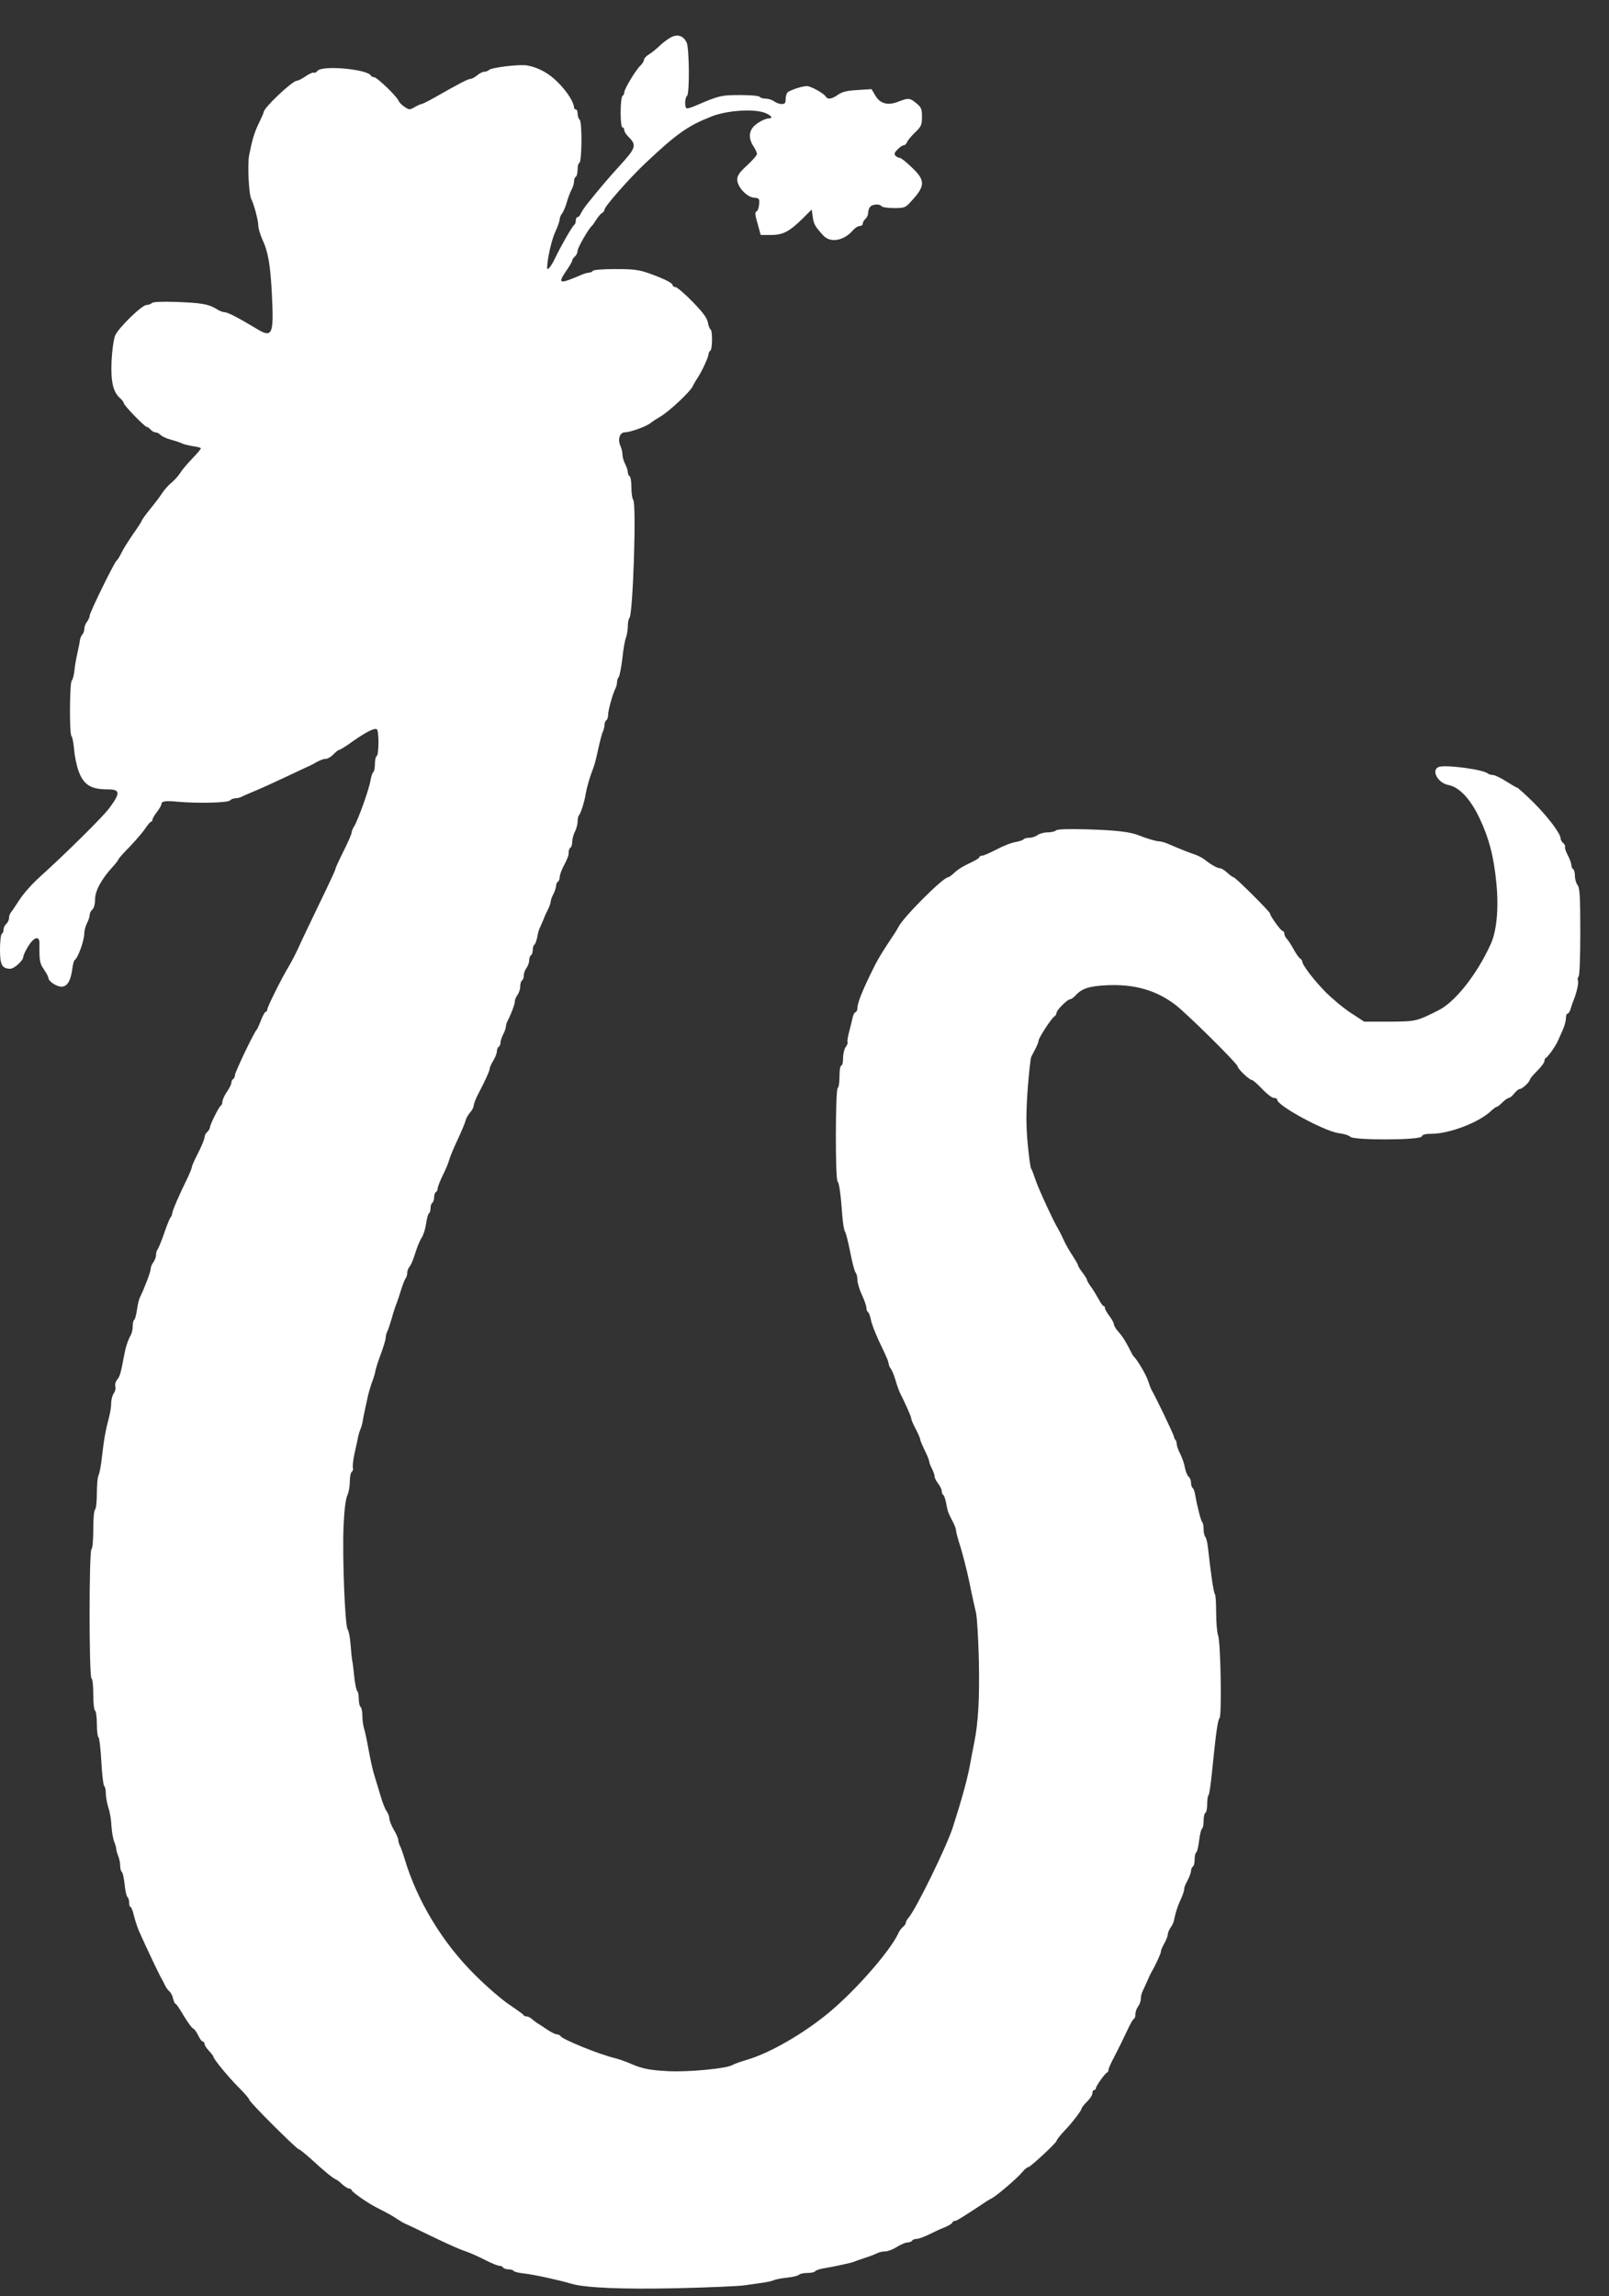 <?xml version="1.0" standalone="no"?>
<!DOCTYPE svg PUBLIC "-//W3C//DTD SVG 20010904//EN"
 "http://www.w3.org/TR/2001/REC-SVG-20010904/DTD/svg10.dtd">
<svg version="1.0" xmlns="http://www.w3.org/2000/svg"
 width="897pt" height="1280pt" viewBox="0 0 897 1280"
 preserveAspectRatio="xMidYMid meet">
<rect x="0" y="0" width="897" height="1280" fill="#333333" stroke="none"/>
<g transform="translate(0,1280) scale(0.1,-0.1)"
fill="#ffffff" stroke="none">
<path d="M3747 12595 c-15 -6 -44 -27 -65 -46 -20 -20 -49 -43 -64 -52 -16
-10 -28 -23 -28 -31 0 -7 -9 -21 -19 -31 -25 -22 -91 -132 -91 -150 0 -8 -4
-17 -10 -20 -5 -3 -10 -44 -10 -91 0 -49 4 -84 10 -84 6 0 10 -7 10 -15 0 -8
10 -24 23 -37 48 -48 44 -61 -53 -167 -59 -65 -102 -115 -179 -211 -15 -19
-30 -43 -34 -52 -4 -10 -11 -18 -17 -18 -5 0 -10 -9 -10 -19 0 -11 -4 -22 -9
-25 -11 -7 -76 -121 -108 -188 -20 -43 -43 -70 -43 -51 1 50 25 156 45 199 14
30 25 62 25 71 0 9 6 24 13 32 7 9 19 36 26 61 7 25 19 57 27 72 8 14 14 35
14 46 0 12 5 24 10 27 6 3 10 21 10 40 0 18 4 35 10 37 14 5 16 226 2 240 -7
7 -12 22 -12 35 0 13 -4 23 -10 23 -5 0 -10 5 -10 11 0 27 -38 88 -86 136 -52
54 -110 86 -174 98 -42 8 -200 -11 -214 -25 -5 -5 -17 -10 -26 -10 -10 0 -27
-9 -40 -20 -13 -11 -30 -20 -38 -20 -13 0 -59 -24 -200 -104 -35 -20 -68 -36
-72 -36 -5 0 -22 -8 -38 -17 -28 -16 -31 -16 -56 1 -15 9 -30 25 -34 34 -9 25
-121 132 -137 132 -7 0 -15 3 -17 8 -16 36 -271 60 -298 27 -7 -8 -16 -13 -20
-10 -5 3 -25 -6 -46 -20 -20 -14 -42 -25 -49 -25 -25 0 -185 -151 -185 -175 0
-3 -11 -29 -25 -58 -27 -54 -39 -96 -56 -182 -10 -52 -2 -218 12 -245 15 -29
39 -119 39 -147 0 -16 11 -51 23 -79 32 -67 45 -143 53 -310 11 -218 2 -239
-81 -189 -110 66 -166 95 -185 95 -8 0 -29 8 -45 19 -44 26 -84 33 -224 38
-80 3 -128 0 -134 -6 -6 -6 -20 -11 -30 -11 -26 0 -156 -127 -175 -170 -8 -20
-17 -81 -20 -142 -5 -115 8 -174 49 -209 10 -9 19 -21 19 -26 0 -12 117 -133
129 -133 5 0 14 -7 21 -15 7 -8 19 -15 27 -15 8 0 21 -7 29 -15 8 -8 34 -20
57 -26 23 -6 50 -15 60 -20 9 -5 38 -12 62 -16 25 -3 45 -9 45 -12 0 -4 -21
-29 -48 -57 -26 -27 -56 -62 -66 -78 -10 -17 -32 -41 -48 -55 -17 -13 -41 -40
-54 -60 -13 -20 -44 -61 -69 -91 -24 -30 -44 -58 -45 -62 0 -5 -22 -38 -48
-75 -26 -38 -56 -85 -65 -105 -10 -20 -22 -40 -27 -43 -12 -8 -150 -289 -150
-307 0 -8 -7 -23 -15 -34 -8 -10 -15 -28 -15 -39 0 -12 -5 -26 -11 -32 -6 -6
-12 -21 -14 -34 -1 -13 -8 -46 -14 -72 -6 -27 -14 -69 -16 -95 -3 -25 -9 -50
-15 -56 -12 -12 -14 -303 -1 -310 4 -3 11 -36 14 -73 3 -37 14 -90 24 -118 28
-79 68 -105 162 -105 72 0 74 -19 10 -105 -36 -49 -245 -255 -389 -385 -40
-36 -90 -92 -111 -125 -21 -33 -43 -65 -49 -72 -5 -7 -10 -21 -10 -31 0 -11
-7 -25 -15 -32 -8 -7 -15 -21 -15 -31 0 -10 -4 -21 -10 -24 -5 -3 -10 -43 -10
-87 0 -87 11 -107 57 -108 23 0 73 46 73 67 0 7 12 33 27 58 32 52 63 61 63
18 -1 -99 1 -112 25 -147 14 -20 25 -42 25 -47 0 -19 44 -48 72 -49 33 0 52
32 61 99 3 24 9 47 14 50 19 14 53 109 53 150 0 14 7 39 15 55 8 15 15 36 15
46 0 10 7 23 15 30 9 8 15 30 15 57 0 47 35 112 99 182 17 18 31 37 31 40 0 4
28 36 63 71 34 36 74 82 87 102 14 21 28 38 33 38 4 0 7 5 7 11 0 6 11 25 25
43 14 18 25 38 25 43 0 17 21 21 90 14 112 -10 279 -6 292 7 7 7 20 12 30 12
10 0 26 4 36 9 9 5 46 21 82 36 36 15 110 49 165 75 55 26 107 50 115 54 8 3
22 10 30 14 41 24 61 32 77 32 10 0 29 12 42 25 13 14 27 25 32 25 5 0 39 21
76 48 76 53 120 75 134 67 12 -8 12 -142 -1 -150 -6 -3 -10 -24 -10 -45 0 -21
-4 -41 -9 -44 -5 -4 -12 -25 -16 -49 -8 -48 -70 -221 -91 -254 -8 -12 -14 -28
-14 -35 0 -7 -20 -54 -45 -103 -25 -50 -45 -94 -45 -99 0 -6 -40 -91 -88 -190
-48 -100 -101 -210 -117 -246 -16 -36 -41 -83 -54 -105 -37 -60 -121 -228
-121 -242 0 -7 -4 -13 -9 -13 -4 0 -16 -21 -26 -47 -10 -27 -21 -50 -24 -53
-13 -10 -121 -237 -121 -252 0 -9 -5 -20 -10 -23 -6 -3 -10 -12 -10 -20 0 -8
-11 -31 -25 -51 -14 -20 -25 -45 -25 -55 0 -9 -4 -19 -8 -21 -10 -4 -62 -108
-62 -124 0 -6 -7 -17 -15 -24 -8 -7 -15 -21 -15 -30 0 -10 -16 -49 -35 -86
-19 -37 -35 -72 -35 -78 0 -6 -11 -33 -24 -61 -47 -95 -86 -186 -86 -199 0 -6
-4 -16 -9 -22 -5 -5 -21 -45 -36 -89 -15 -44 -32 -84 -36 -89 -5 -6 -9 -19 -9
-31 0 -12 -7 -30 -15 -41 -8 -10 -15 -27 -15 -38 0 -16 -37 -112 -60 -158 -5
-9 -12 -39 -16 -67 -4 -28 -11 -54 -15 -57 -5 -3 -9 -18 -9 -35 0 -16 -4 -37
-9 -47 -21 -40 -30 -70 -40 -122 -17 -94 -23 -114 -39 -132 -8 -10 -12 -26 -9
-37 3 -11 -1 -28 -9 -38 -7 -10 -14 -34 -14 -53 0 -19 -5 -53 -11 -75 -21 -80
-30 -132 -40 -220 -5 -49 -14 -98 -19 -107 -6 -10 -10 -56 -10 -102 0 -47 -5
-88 -10 -91 -6 -3 -10 -52 -10 -110 0 -58 -4 -107 -10 -110 -14 -8 -14 -712 0
-720 6 -3 10 -44 10 -90 0 -46 4 -87 10 -90 5 -3 10 -37 10 -75 0 -38 4 -71 9
-74 5 -3 12 -64 16 -136 4 -72 11 -133 16 -136 5 -3 9 -22 9 -42 0 -20 7 -55
14 -78 8 -22 16 -67 17 -100 2 -32 9 -74 16 -91 7 -18 12 -36 11 -40 0 -5 4
-21 10 -36 7 -16 12 -41 12 -57 0 -16 4 -31 9 -34 5 -3 12 -35 16 -71 3 -36
11 -67 16 -70 5 -4 9 -17 9 -31 0 -13 3 -24 8 -24 4 0 13 -22 19 -50 7 -27 20
-67 29 -87 34 -77 115 -248 125 -263 5 -8 13 -24 18 -35 5 -12 16 -27 24 -34
9 -7 19 -26 22 -42 4 -16 10 -29 14 -29 4 0 24 -30 45 -66 22 -36 45 -68 52
-71 7 -2 20 -20 29 -39 9 -19 20 -34 25 -34 6 0 10 -6 10 -13 0 -7 11 -24 25
-39 14 -15 25 -30 25 -33 0 -12 82 -112 140 -170 33 -33 60 -64 60 -70 0 -12
264 -275 275 -275 5 0 34 -24 66 -52 71 -66 127 -112 142 -117 6 -2 23 -15 36
-28 14 -12 31 -23 38 -23 7 0 13 -4 13 -8 0 -9 86 -70 135 -95 76 -39 92 -48
120 -67 17 -11 37 -23 45 -26 8 -3 74 -34 145 -69 72 -35 152 -71 178 -80 27
-8 79 -31 116 -50 37 -19 75 -35 84 -35 9 0 19 -4 22 -10 3 -5 17 -10 30 -10
13 0 26 -4 29 -9 3 -5 29 -11 58 -14 54 -6 192 -36 263 -57 76 -23 287 -32
595 -25 168 4 334 11 370 16 36 5 83 12 105 15 22 3 49 9 60 14 11 5 44 11 74
14 30 3 59 10 65 16 5 5 27 10 47 10 21 0 40 4 43 9 3 5 20 11 38 15 62 10
163 32 178 38 8 4 38 14 65 23 28 9 58 21 67 26 10 5 29 9 43 9 14 0 43 11 65
25 22 14 48 25 59 25 11 0 23 5 26 10 3 6 15 10 26 10 10 0 40 11 67 24 26 13
66 32 90 41 23 10 42 22 42 27 0 4 6 8 13 8 10 0 48 24 166 102 14 10 33 21
41 25 24 11 143 113 168 144 13 16 29 29 35 29 11 0 157 136 157 146 0 6 20
31 50 63 38 39 90 108 90 118 0 5 14 22 30 38 17 16 30 37 30 47 0 10 5 18 10
18 6 0 10 5 10 11 0 11 50 82 63 87 4 2 7 9 7 16 0 6 14 38 32 71 30 59 38 74
81 165 12 25 25 46 30 48 4 2 7 14 7 26 0 12 7 31 15 42 8 10 15 29 15 42 0
12 4 30 9 40 4 9 16 35 26 57 9 22 21 47 26 55 22 37 53 106 51 112 -1 4 7 24
18 43 11 20 20 42 20 51 0 8 7 26 16 39 9 13 17 30 18 37 8 40 19 76 31 103
20 43 28 69 27 78 -1 4 7 24 18 44 11 21 20 45 20 55 0 9 5 20 10 23 6 3 10
21 10 40 0 19 4 36 9 39 5 3 12 33 16 66 4 33 11 63 16 66 5 3 9 23 9 44 0 21
4 42 10 45 6 3 10 25 10 49 0 23 3 46 8 50 4 4 12 62 19 129 21 209 31 288 42
300 13 16 6 424 -8 460 -6 16 -11 72 -11 126 0 54 -3 101 -7 105 -7 7 -22 108
-39 261 -3 28 -10 54 -15 59 -5 6 -9 24 -9 41 0 18 -3 35 -7 39 -8 7 -29 90
-40 154 -3 18 -9 35 -14 38 -5 3 -9 16 -9 28 0 13 -6 29 -14 35 -7 6 -16 28
-20 49 -3 20 -15 55 -26 77 -11 21 -20 47 -20 55 0 9 -3 20 -7 24 -4 3 -8 13
-9 20 -2 12 -99 215 -123 256 -5 8 -14 32 -21 54 -10 32 -61 119 -81 136 -3 3
-13 21 -22 40 -24 47 -38 69 -64 99 -13 14 -23 32 -23 39 0 7 -11 28 -25 46
-14 18 -25 38 -25 44 0 7 -3 12 -8 12 -4 0 -16 17 -27 38 -11 20 -30 51 -42
68 -13 17 -23 35 -23 39 0 4 -11 23 -25 41 -14 18 -25 36 -25 41 0 4 -14 28
-30 53 -17 25 -40 65 -51 90 -11 25 -25 52 -30 60 -23 36 -108 220 -125 270
-10 30 -21 60 -25 65 -5 6 -13 70 -20 142 -9 103 -9 169 0 299 7 91 16 174 20
183 5 9 16 30 25 48 9 17 16 36 16 42 0 15 71 124 87 134 7 4 13 14 13 21 0
15 61 76 76 76 6 0 19 9 30 21 35 39 76 52 174 57 154 7 273 -27 380 -107 64
-48 350 -331 350 -346 0 -13 65 -75 79 -75 5 0 31 -22 57 -50 26 -27 55 -50
65 -50 11 0 19 -4 19 -10 0 -33 263 -176 345 -187 27 -3 56 -12 63 -20 21 -20
390 -19 398 2 4 11 21 15 56 15 97 0 263 63 329 126 14 13 28 24 33 24 4 0 18
11 32 25 14 14 30 25 36 25 5 0 19 11 30 25 11 14 25 25 32 25 13 0 56 41 56
54 0 4 18 25 40 47 22 22 40 46 40 54 0 7 3 15 7 17 12 5 57 69 69 98 6 14 19
42 28 63 9 21 16 49 16 62 0 14 4 25 9 25 5 0 12 10 16 23 3 12 10 31 14 42
20 48 33 105 28 119 -3 8 -2 18 3 21 6 4 10 105 10 249 0 197 -3 246 -15 262
-8 10 -15 33 -15 51 0 17 -4 35 -10 38 -5 3 -10 14 -10 23 0 10 -9 34 -20 55
-11 21 -18 42 -15 46 2 5 -2 14 -10 21 -8 7 -15 19 -15 26 0 28 -71 121 -152
202 -46 45 -87 82 -91 82 -4 0 -31 16 -61 35 -30 19 -63 35 -74 35 -10 0 -22
4 -27 8 -25 22 -224 49 -270 38 -50 -13 -13 -90 50 -102 59 -11 120 -75 170
-178 55 -115 83 -219 97 -369 14 -140 2 -268 -32 -341 -76 -167 -197 -321
-291 -368 -123 -62 -126 -62 -274 -63 l-140 0 -73 48 c-41 26 -104 79 -142
117 -65 66 -130 151 -130 170 0 5 -6 13 -12 17 -7 4 -24 28 -37 53 -14 25 -31
51 -38 58 -7 7 -13 20 -13 28 0 8 -4 14 -9 14 -10 0 -71 85 -71 98 0 10 -193
202 -203 202 -4 0 -20 11 -35 25 -15 14 -33 25 -40 25 -15 0 -49 19 -82 45
-14 12 -43 27 -65 34 -38 13 -68 25 -143 57 -18 8 -40 14 -49 14 -17 0 -71 16
-113 33 -49 20 -127 29 -289 34 -108 3 -167 1 -174 -6 -6 -6 -27 -11 -47 -11
-20 0 -45 -7 -56 -15 -10 -8 -31 -15 -46 -15 -15 0 -29 -4 -32 -9 -3 -4 -23
-11 -45 -15 -22 -3 -69 -22 -105 -41 -37 -19 -73 -35 -81 -35 -8 0 -15 -3 -15
-8 0 -4 -17 -15 -37 -25 -57 -27 -82 -42 -107 -66 -12 -11 -26 -21 -30 -21
-28 0 -255 -227 -279 -280 -4 -8 -15 -27 -25 -41 -74 -111 -93 -144 -129 -219
-50 -103 -73 -164 -73 -189 0 -11 -5 -21 -10 -23 -6 -2 -12 -12 -15 -23 -2
-11 -11 -46 -19 -78 -9 -32 -14 -62 -11 -66 2 -5 -2 -17 -10 -27 -8 -10 -15
-38 -15 -61 0 -24 -4 -43 -10 -43 -6 0 -10 -26 -10 -59 0 -33 -4 -63 -10 -66
-13 -8 -14 -507 -1 -520 10 -11 18 -73 27 -195 3 -41 10 -80 15 -86 5 -7 18
-58 29 -115 11 -56 24 -107 30 -113 5 -5 10 -24 10 -40 0 -17 11 -55 25 -84
14 -30 25 -62 25 -72 0 -11 4 -21 9 -24 5 -3 12 -22 16 -42 3 -20 23 -71 42
-113 50 -105 54 -115 57 -133 1 -9 7 -22 13 -29 6 -8 18 -37 26 -65 8 -28 20
-60 25 -70 29 -57 62 -131 62 -141 0 -7 11 -33 25 -59 14 -26 25 -52 25 -58 0
-6 12 -33 25 -61 14 -27 25 -55 25 -61 0 -7 7 -25 15 -40 8 -16 15 -36 15 -44
0 -8 9 -26 20 -40 11 -14 20 -33 20 -42 0 -9 4 -19 9 -22 5 -4 12 -25 16 -48
8 -43 10 -50 39 -105 9 -17 16 -38 16 -46 0 -8 11 -49 25 -92 13 -43 36 -132
50 -199 13 -66 30 -141 36 -166 6 -25 13 -146 16 -270 4 -212 -3 -338 -26
-455 -6 -27 -15 -77 -21 -109 -16 -90 -45 -195 -97 -358 -34 -109 -208 -463
-248 -508 -8 -9 -15 -21 -15 -27 0 -6 -7 -17 -16 -24 -9 -7 -20 -22 -25 -34
-46 -100 -237 -318 -387 -443 -141 -117 -326 -224 -452 -262 -41 -12 -79 -26
-85 -30 -27 -20 -251 -42 -365 -35 -106 6 -143 14 -215 46 -22 9 -58 22 -80
27 -89 22 -288 103 -300 122 -3 5 -13 10 -21 10 -8 0 -33 12 -56 28 -22 15
-48 32 -57 37 -8 6 -21 16 -29 23 -7 6 -19 12 -27 12 -7 0 -15 3 -17 8 -1 4
-37 29 -78 57 -41 27 -127 101 -191 165 -183 181 -324 415 -394 650 -9 30 -21
63 -26 72 -5 10 -9 24 -9 32 0 8 -11 34 -25 57 -14 24 -25 53 -25 64 0 11 -7
28 -15 39 -8 10 -24 51 -35 90 -12 39 -27 91 -35 116 -8 25 -21 86 -30 135 -9
50 -20 104 -26 121 -5 17 -9 49 -9 72 0 22 -5 44 -10 47 -5 3 -10 24 -10 45 0
21 -4 41 -9 44 -4 3 -12 38 -16 78 -4 40 -9 82 -12 93 -2 11 -6 52 -9 90 -3
39 -10 75 -16 82 -15 18 -30 407 -23 573 4 93 12 155 21 174 8 16 14 51 14 77
0 26 5 51 11 55 6 3 9 14 6 24 -2 9 2 46 10 81 8 35 17 75 19 89 3 14 9 34 14
45 5 11 11 34 13 50 3 17 8 41 11 55 3 14 8 39 12 55 6 34 23 90 35 120 4 11
10 31 12 45 3 14 16 56 31 95 14 38 26 78 26 88 0 9 4 25 9 35 5 9 16 44 26
77 9 33 21 69 26 80 4 11 16 45 25 75 9 30 21 59 25 64 5 6 9 19 9 30 0 11 6
27 13 35 8 9 22 43 32 76 10 33 26 71 35 85 10 14 21 49 25 77 4 29 11 55 16
59 5 3 9 16 9 29 0 13 4 27 10 30 5 3 10 17 10 30 0 13 4 27 10 30 6 3 10 13
10 21 0 8 13 41 28 72 16 32 32 70 36 86 4 16 25 66 46 111 21 45 42 94 45
108 4 14 15 34 26 46 10 11 19 28 20 38 0 10 11 38 24 63 40 76 65 132 65 144
0 6 9 26 20 44 11 18 20 41 20 52 0 10 5 22 10 25 6 3 10 14 10 23 0 9 7 30
15 46 8 15 15 35 15 42 0 8 4 22 9 32 22 43 41 94 41 110 0 9 7 26 15 36 8 11
15 32 15 47 0 15 5 31 10 34 6 3 10 16 10 28 0 12 7 31 15 41 8 11 15 30 15
42 0 13 5 26 10 29 6 3 10 17 10 30 0 13 4 26 9 29 5 3 12 22 16 42 3 20 10
44 15 53 4 9 13 30 20 46 6 17 18 43 26 58 8 16 14 34 14 42 0 7 7 26 15 41 8
16 15 37 15 46 0 9 5 20 10 23 6 3 10 15 10 25 0 10 8 33 17 52 31 61 33 68
33 87 0 11 5 23 10 26 6 3 10 18 10 33 0 15 7 40 15 56 8 15 15 41 15 55 0 15
3 31 7 35 10 10 31 75 38 120 7 40 23 95 43 146 6 14 18 61 27 105 10 44 21
88 26 97 5 10 9 27 9 37 0 11 5 23 10 26 6 3 10 17 10 29 0 26 26 120 41 148
5 10 9 26 9 36 0 10 4 22 9 27 5 6 14 51 20 100 5 50 14 103 20 118 6 16 11
45 11 66 0 20 4 41 9 46 20 20 40 640 21 659 -5 5 -10 36 -10 67 0 32 -4 61
-10 64 -5 3 -10 14 -10 23 0 9 -7 30 -15 46 -8 15 -15 39 -15 52 0 13 -5 34
-11 48 -17 36 -4 76 24 76 30 0 122 33 144 52 10 8 36 25 58 38 46 27 162 136
176 165 5 11 18 34 29 50 26 41 60 115 60 131 0 7 5 16 10 19 12 8 13 112 1
119 -5 3 -12 21 -15 40 -5 25 -29 56 -86 115 -44 45 -87 81 -95 81 -8 0 -15 4
-15 10 0 12 -43 34 -128 65 -60 21 -87 25 -190 25 -70 0 -123 -4 -127 -10 -3
-5 -13 -10 -22 -10 -8 0 -29 -6 -46 -14 -122 -52 -130 -49 -77 29 17 24 30 48
30 53 0 5 7 15 15 22 8 7 15 21 15 32 0 17 62 124 79 138 4 3 15 19 25 35 11
17 25 34 33 38 7 4 13 13 13 18 0 18 143 180 233 264 171 161 233 204 362 255
90 36 244 45 304 19 32 -14 41 -29 18 -29 -24 0 -76 -30 -92 -53 -21 -29 -19
-66 5 -102 11 -16 20 -36 20 -43 0 -8 -25 -36 -55 -64 -42 -38 -55 -57 -55
-79 0 -40 52 -97 93 -101 30 -3 32 -5 29 -38 -2 -19 -8 -36 -13 -38 -12 -5
-11 -15 7 -78 l15 -54 57 0 c67 0 103 19 177 92 l50 50 6 -40 c5 -41 13 -55
58 -104 39 -44 115 -31 166 28 11 13 28 24 38 24 9 0 17 6 17 14 0 7 7 19 15
26 8 7 15 22 15 34 0 12 5 27 12 34 15 15 54 16 63 2 3 -5 34 -10 69 -10 59 0
64 2 96 38 79 85 80 116 4 188 -31 30 -61 54 -68 54 -7 0 -17 5 -24 12 -8 8
-6 17 11 34 12 13 28 24 35 24 7 0 15 8 19 18 3 9 24 34 45 54 34 33 38 42 38
87 0 43 -4 53 -31 75 -36 30 -45 31 -99 10 -59 -24 -103 -13 -130 33 l-21 36
-78 -5 c-59 -3 -85 -10 -109 -26 -33 -24 -57 -28 -67 -12 -12 20 -85 60 -107
60 -24 0 -83 -19 -105 -33 -7 -5 -13 -21 -13 -38 0 -24 -4 -29 -22 -29 -13 0
-32 7 -42 15 -11 8 -32 15 -47 15 -15 0 -31 5 -34 10 -3 6 -51 10 -109 10
-107 0 -118 -3 -257 -63 -21 -9 -40 -13 -43 -10 -10 10 -7 61 4 68 15 9 13
265 -2 298 -17 35 -46 47 -81 32z"/>
</g>
</svg>
